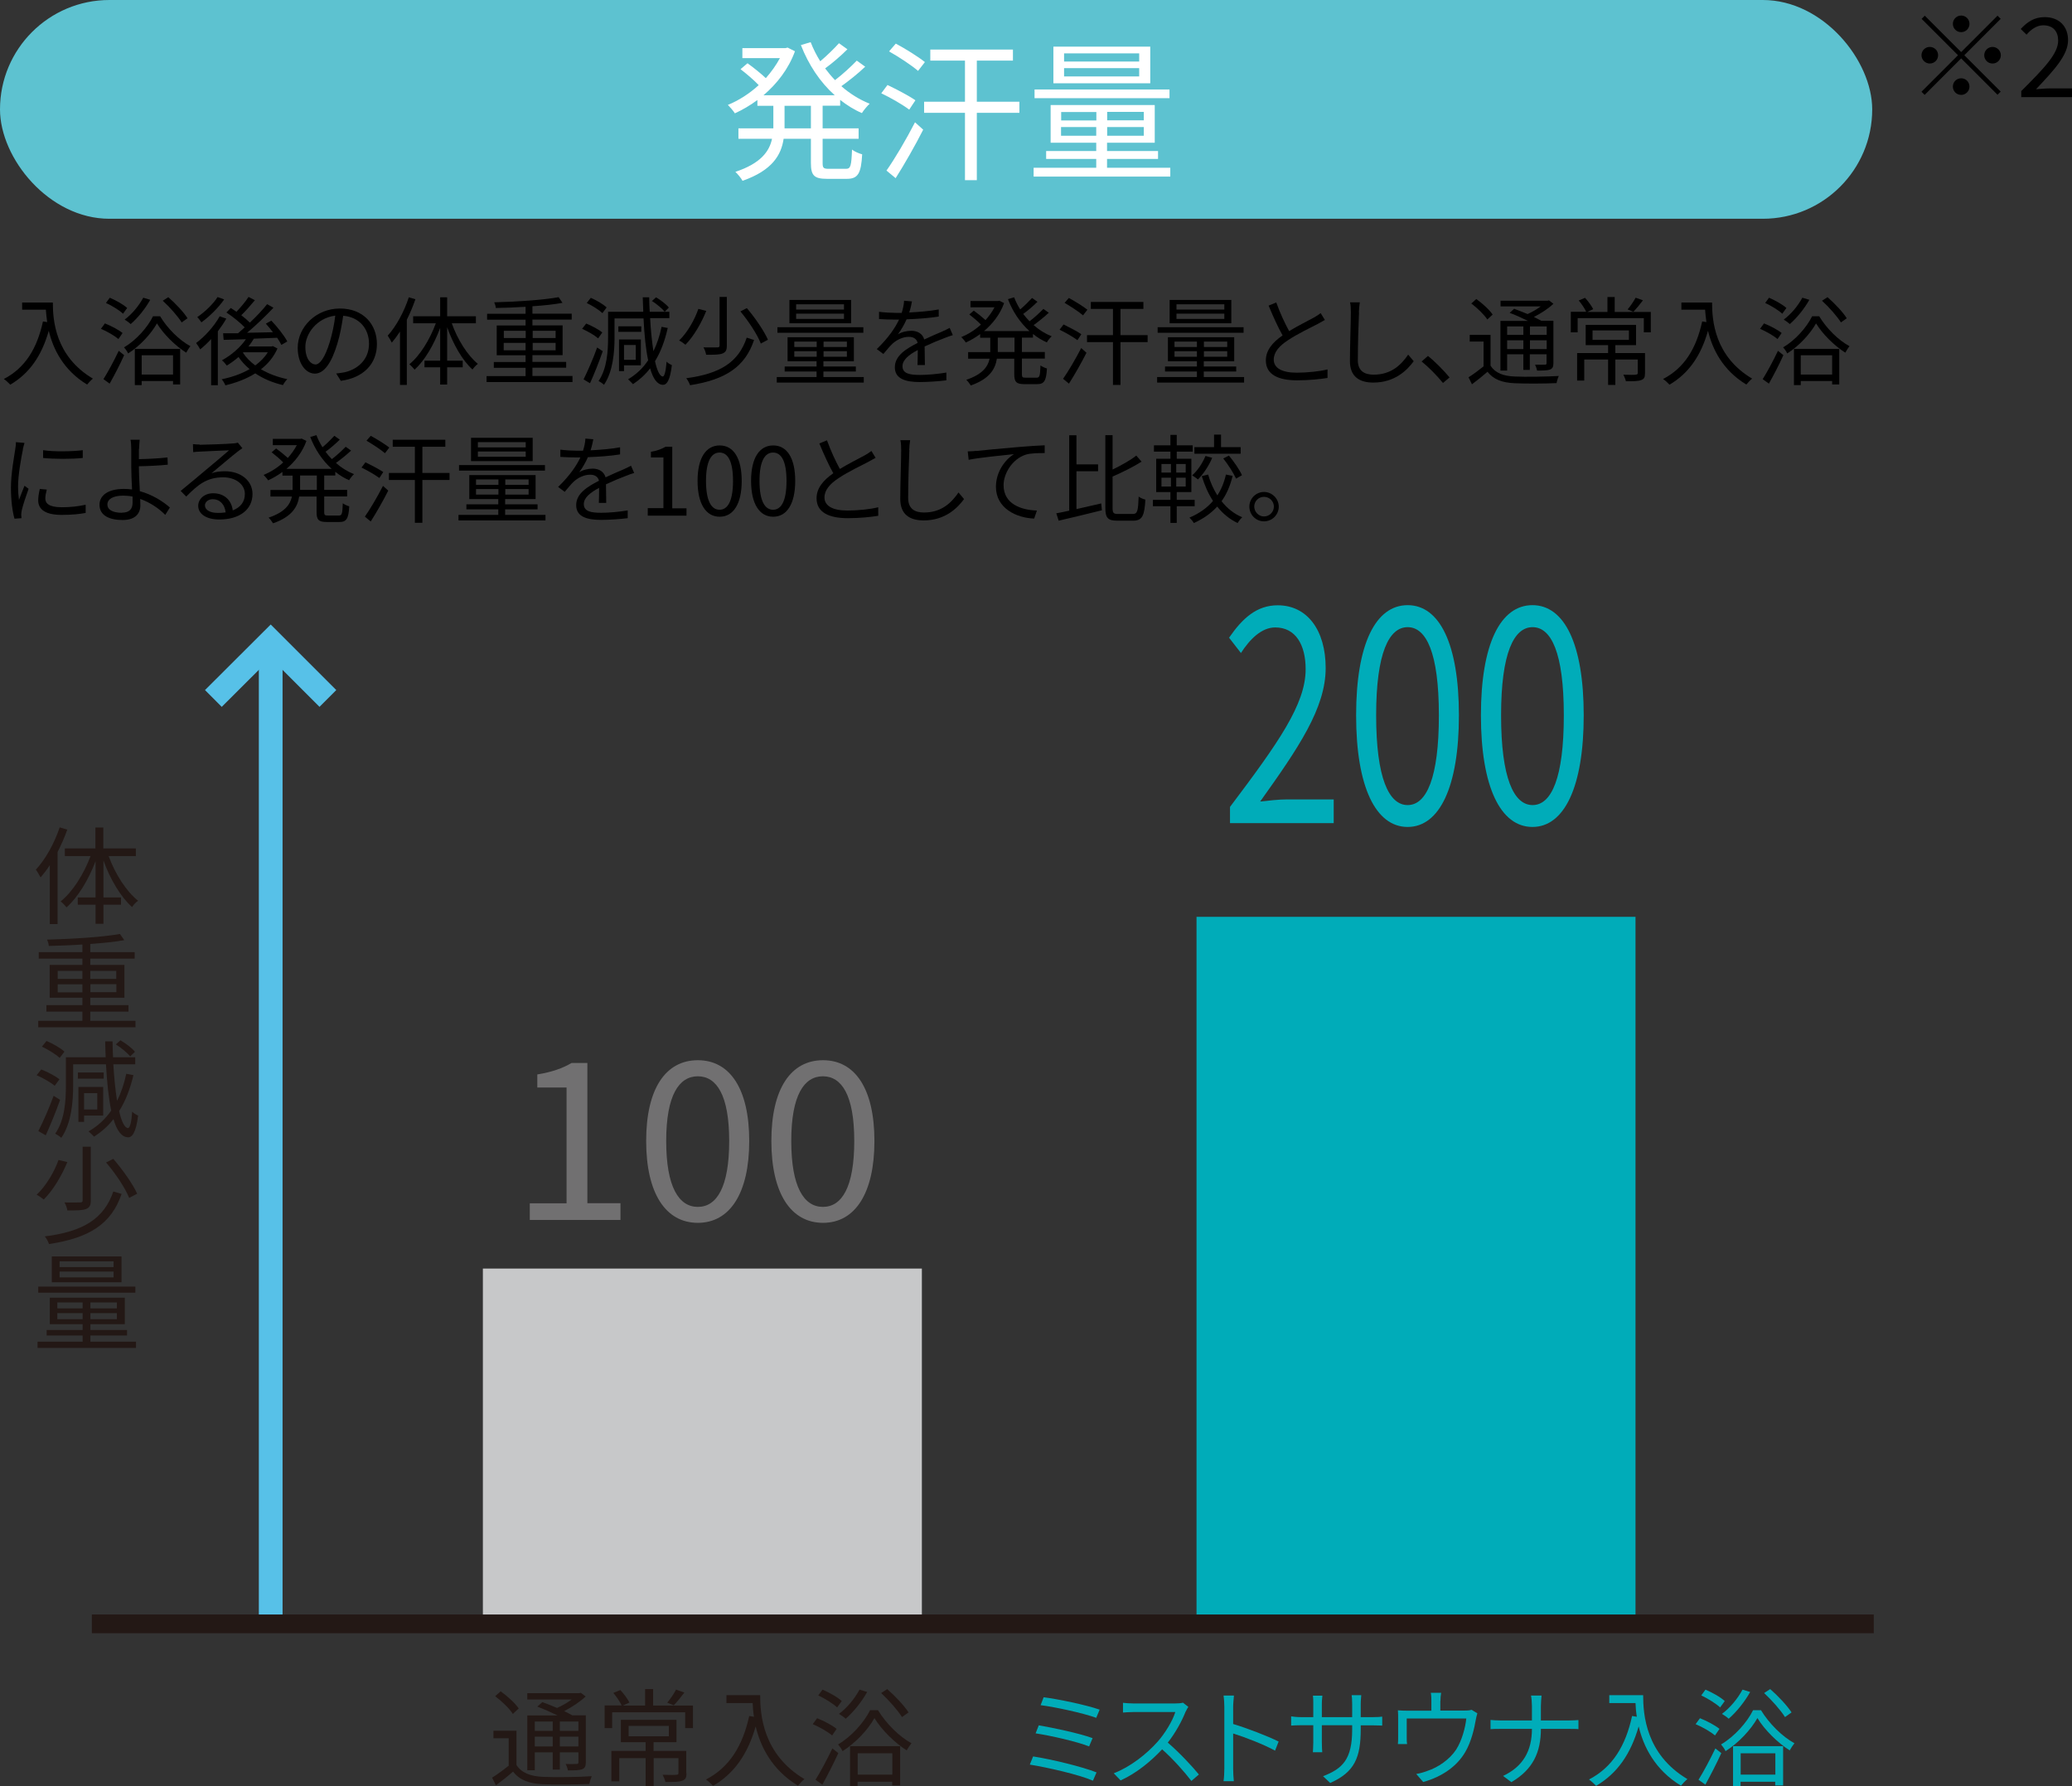 <?xml version="1.0" encoding="UTF-8"?>
<svg id="_レイヤー_1" data-name="レイヤー 1" xmlns="http://www.w3.org/2000/svg" viewBox="0 0 157.22 135.54">
  <rect x="0" y="0" width="157.22" height="135.54" fill="#333333" stroke="none"/>
  <defs>
    <style>
      .cls-1 {
        fill: #717071;
      }

      .cls-1, .cls-2, .cls-3, .cls-4, .cls-5, .cls-6, .cls-7 {
        stroke-width: 0px;
      }

      .cls-2 {
        fill: #000;
      }

      .cls-3 {
        fill: #00acb9;
      }

      .cls-4 {
        fill: #231815;
      }

      .cls-8 {
        stroke: #231815;
        stroke-miterlimit: 10;
        stroke-width: 1.42px;
      }

      .cls-8, .cls-9 {
        fill: none;
      }

      .cls-5 {
        fill: #c7c8c9;
      }

      .cls-6 {
        fill: #5dc2d0;
      }

      .cls-9 {
        stroke: #57c1e8;
        stroke-width: 1.8px;
      }

      .cls-7 {
        fill: #fff;
      }
    </style>
  </defs>
  <g>
    <g>
      <polyline class="cls-9" points="16.19 53 20.54 48.66 24.88 53"/>
      <line class="cls-9" x1="20.54" y1="122.57" x2="20.54" y2="48.52"/>
    </g>
    <rect class="cls-5" x="36.64" y="96.26" width="33.31" height="26.68"/>
    <rect class="cls-3" x="90.79" y="69.57" width="33.31" height="53.36"/>
    <line class="cls-8" x1="6.97" y1="123.22" x2="142.18" y2="123.22"/>
    <g>
      <path class="cls-4" d="M5.11,62.94c-.2.57-.46,1.16-.74,1.71v5.47h-.59v-4.47c-.22.34-.46.65-.7.93-.07-.14-.25-.45-.36-.59.73-.78,1.4-1.99,1.81-3.21l.57.17ZM8.24,64.95c.49,1.35,1.34,2.69,2.24,3.4-.15.1-.36.31-.46.48-.87-.78-1.67-2.13-2.17-3.54v2.81h1.33v.55h-1.33v1.45h-.6v-1.45h-1.35v-.55h1.35v-2.75c-.53,1.4-1.33,2.73-2.2,3.5-.11-.14-.31-.35-.45-.45.9-.71,1.76-2.07,2.27-3.44h-1.95v-.58h2.32v-1.59h.6v1.59h2.47v.58h-2.07Z"/>
      <path class="cls-4" d="M10.28,77.46v.49H2.9v-.49h3.35v-.7h-2.73v-.49h2.73v-.56h-2.48v-2.49h2.48v-.48h-3.31v-.49h3.31v-.58c-.86.06-1.74.09-2.55.11,0-.15-.07-.35-.13-.48,1.91-.05,4.23-.19,5.53-.43l.33.47c-.7.13-1.61.22-2.58.29v.62h3.37v.49h-3.37v.48h2.59v2.49h-2.59v.56h2.9v.49h-2.9v.7h3.42ZM4.38,74.28h1.87v-.61h-1.87v.61ZM6.25,75.3v-.61h-1.87v.61h1.87ZM6.85,73.67v.61h1.97v-.61h-1.97ZM8.83,74.68h-1.97v.61h1.97v-.61Z"/>
      <path class="cls-4" d="M4.15,82.39c-.29-.25-.88-.59-1.37-.8l.35-.44c.48.19,1.08.5,1.38.75l-.36.49ZM4.56,83.46c-.31.88-.74,1.92-1.09,2.69l-.56-.32c.33-.65.82-1.74,1.16-2.68l.49.31ZM4.52,80.27c-.28-.27-.86-.62-1.34-.85l.35-.43c.47.2,1.07.53,1.36.81l-.36.47ZM10.13,81.56c-.25,1.06-.6,1.97-1.09,2.75.18.79.41,1.27.67,1.29.15,0,.27-.45.32-1.25.1.12.35.26.45.3-.16,1.31-.46,1.66-.77,1.65-.49-.02-.85-.52-1.1-1.38-.41.53-.9.96-1.47,1.33-.09-.1-.31-.3-.42-.4.7-.4,1.27-.93,1.72-1.58-.2-.94-.32-2.14-.4-3.51h-2.49v1.62c0,1.17-.12,2.84-.9,3.96-.1-.1-.33-.25-.46-.32.74-1.05.81-2.55.81-3.64v-2.15h3.02c-.02-.4-.03-.8-.04-1.21h.56c0,.41.02.82.04,1.21h1.68v.53h-1.66c.06,1.04.16,1.99.28,2.77.31-.61.54-1.29.7-2.05l.54.1ZM7.87,81.85h-1.96v-.47h1.96v.47ZM6.38,84.64v.49h-.43v-2.65h1.88v2.17h-1.45ZM6.38,82.95v1.24h1v-1.24h-1ZM9.88,80.16c-.22-.27-.69-.66-1.09-.91l.35-.31c.4.23.88.59,1.1.87l-.36.35Z"/>
      <path class="cls-4" d="M5.11,88.18c-.4.97-1.05,2.11-1.79,2.84-.14-.11-.37-.28-.54-.36.73-.69,1.35-1.76,1.66-2.64l.67.16ZM9.22,90.61c-.77,2.26-2.44,3.33-5.5,3.79-.06-.18-.2-.44-.32-.58,2.92-.37,4.49-1.34,5.2-3.41l.63.19ZM6.89,87.01v4.08c0,.37-.09.54-.36.65-.27.11-.72.11-1.42.11-.02-.18-.12-.44-.22-.61.55.02,1.05,0,1.19,0,.15,0,.19-.04.19-.16v-4.07h.62ZM8.6,87.94c.7.81,1.48,1.91,1.81,2.64l-.61.32c-.28-.73-1.04-1.86-1.75-2.69l.56-.28Z"/>
      <path class="cls-4" d="M10.32,101.81v.47H2.85v-.47h3.42v-.47h-2.73v-.42h2.73v-.44h-2.49v-2.01h5.69v2.01h-2.61v.44h2.78v.42h-2.78v.47h3.46ZM10.28,98.09H2.9v-.46h7.37v.46ZM9.22,97.3H3.93v-1.96h5.29v1.96ZM4.35,99.28h1.92v-.45h-1.92v.45ZM6.27,100.1v-.46h-1.92v.46h1.92ZM8.62,95.71h-4.1v.44h4.1v-.44ZM8.62,96.49h-4.1v.44h4.1v-.44ZM8.87,98.83h-2.01v.45h2.01v-.45ZM8.87,99.64h-2.01v.46h2.01v-.46Z"/>
    </g>
    <g>
      <path class="cls-4" d="M39.18,133.92c.39.61,1.08.87,2.03.91.88.04,2.73.02,3.69-.05-.06.14-.15.41-.19.59-.9.04-2.61.06-3.5.02-1.06-.04-1.79-.32-2.28-.96-.41.36-.84.7-1.3,1.04l-.29-.58c.39-.24.85-.58,1.26-.91v-2.08h-1.16v-.57h1.75v2.6ZM38.91,130.05c-.25-.4-.83-.96-1.34-1.34l.42-.37c.51.36,1.11.91,1.37,1.3l-.44.41ZM40.58,134.33h-.57v-4.16h2.3c-.48-.23-1.05-.49-1.54-.67l.38-.34c.35.12.74.28,1.12.44.39-.17.78-.4,1.11-.64h-3.37v-.48h3.95l.11-.03.37.28c-.43.4-1.04.81-1.63,1.11.23.11.44.23.62.32h1.02v3.56c0,.29-.06.44-.27.53-.21.08-.55.09-1.09.09-.02-.15-.1-.36-.17-.49.38.02.73,0,.83,0,.1,0,.14-.03.14-.14v-.74h-1.41v1.31h-.54v-1.31h-1.36v1.34ZM40.58,130.63v.71h1.36v-.71h-1.36ZM41.94,132.52v-.74h-1.36v.74h1.36ZM43.89,130.63h-1.41v.71h1.41v-.71ZM43.89,132.52v-.74h-1.41v.74h1.41Z"/>
      <path class="cls-4" d="M52.58,131.13h-.59v-1.2h-5.54v1.2h-.57v-1.72h1.29c-.12-.27-.39-.66-.63-.95l.53-.22c.27.28.55.68.69.95l-.5.23h1.69v-1.25h.61v1.25h3.02v1.72ZM52.09,134.55c0,.32-.06.48-.32.57-.25.1-.65.1-1.28.1-.03-.17-.13-.39-.21-.55.48.02.91.02,1.04,0,.12,0,.16-.03.16-.13v-1.13h-1.88v2.13h-.61v-2.13h-2v1.76h-.6v-2.31h2.6v-.66h-1.88v-1.7h4.22v1.7h-1.74v.66h2.48v1.69ZM47.7,131.75h3.05v-.79h-3.05v.79ZM51.93,128.43c-.27.36-.57.73-.81.97l-.49-.2c.23-.27.52-.7.67-.99l.62.22Z"/>
      <path class="cls-4" d="M57.68,128.64c0,1.43.19,4.48,3.36,6.36-.14.1-.38.36-.49.5-1.99-1.21-2.85-2.98-3.21-4.5-.6,2.09-1.62,3.57-3.23,4.51-.11-.12-.38-.37-.54-.48,1.79-.93,2.78-2.56,3.28-4.82l.36.06c-.06-.37-.09-.73-.1-1.04h-1.99v-.6h2.57Z"/>
      <path class="cls-4" d="M63.14,131.69c-.32-.28-.95-.64-1.47-.86l.33-.45c.51.2,1.16.54,1.48.81l-.34.5ZM61.88,135.05c.36-.57.88-1.54,1.28-2.38l.45.36c-.36.79-.82,1.68-1.21,2.39l-.52-.37ZM63.52,129.56c-.3-.28-.92-.67-1.43-.91l.32-.44c.51.22,1.15.57,1.46.87l-.35.48ZM66.62,129.77c.61,1.01,1.62,2.01,2.54,2.51-.12.15-.27.37-.36.54-.91-.57-1.91-1.56-2.45-2.45-.48.87-1.42,1.88-2.42,2.51-.06-.16-.22-.37-.34-.51,1.02-.6,1.98-1.68,2.43-2.6h.59ZM65.8,128.39c-.42.75-1.05,1.53-1.63,2.03-.11-.11-.36-.28-.51-.37.61-.45,1.19-1.15,1.56-1.84l.58.18ZM64.5,132.5h3.8v2.98h-.6v-.28h-2.63v.34h-.57v-3.03ZM65.08,133.04v1.62h2.63v-1.62h-2.63ZM68.44,130.29c-.31-.5-.99-1.27-1.58-1.82l.46-.3c.61.53,1.3,1.27,1.62,1.77l-.49.35Z"/>
    </g>
    <g>
      <path class="cls-3" d="M83.2,134.5l-.27.62c-1.08-.47-3.48-1.01-4.79-1.22l.25-.62c1.36.21,3.7.77,4.81,1.21ZM82.9,131.9l-.26.62c-.94-.37-2.91-.82-4.06-.99l.24-.61c1.11.19,3.06.6,4.08.97ZM83.44,129.73l-.26.62c-.99-.36-3.11-.82-4.22-.96l.23-.6c1.05.13,3.23.58,4.25.94Z"/>
      <path class="cls-3" d="M89.97,129.86c-.27.7-.78,1.64-1.36,2.37.85.73,1.84,1.78,2.36,2.42l-.57.49c-.54-.71-1.4-1.67-2.22-2.4-.87.93-1.96,1.82-3.15,2.36l-.52-.54c1.3-.51,2.5-1.47,3.33-2.4.55-.62,1.14-1.58,1.34-2.25h-3.15c-.28,0-.73.03-.82.04v-.74c.11.02.57.05.82.05h3.12c.27,0,.48-.02.61-.06l.41.32c-.05.06-.15.24-.2.36Z"/>
      <path class="cls-3" d="M92.9,129.5c0-.23-.02-.59-.06-.84h.79c-.02.25-.06.6-.06.84v1.32c1.07.32,2.6.91,3.45,1.33l-.27.69c-.88-.48-2.28-1.02-3.18-1.3,0,1.21,0,2.43,0,2.67,0,.25.02.69.05.95h-.78c.04-.26.06-.65.06-.95v-4.71Z"/>
      <path class="cls-3" d="M100.93,135.29l-.54-.51c1.47-.57,2.21-1.26,2.21-3.53v-.34h-2.3v1.31c0,.3.02.66.03.74h-.71c0-.08.03-.43.03-.74v-1.31h-.87c-.35,0-.71.02-.81.03v-.7c.07.02.47.06.81.06h.87v-1.04c0-.17,0-.4-.03-.59h.72c0,.08-.04.31-.04.59v1.04h2.3v-1.01c0-.32-.02-.58-.04-.66h.73c0,.08-.04.35-.04.66v1.01h.89c.36,0,.63-.02.74-.04v.68c-.09,0-.39-.02-.74-.02h-.89v.29c0,2.15-.46,3.26-2.31,4.08Z"/>
      <path class="cls-3" d="M109.29,129.05v.75h1.81c.3,0,.45-.02.56-.06l.44.27c-.04.12-.09.33-.12.49-.11.65-.34,1.66-.79,2.43-.61,1.06-1.72,1.88-3.2,2.29l-.53-.61c.27-.04.58-.13.84-.23.81-.26,1.7-.87,2.19-1.62.44-.69.7-1.67.77-2.36h-4.52v1.45c0,.15,0,.36.03.49h-.7c.02-.15.02-.36.02-.52v-1.42c0-.17,0-.45-.02-.62.23.02.47.03.75.03h1.79v-.75c0-.17,0-.36-.04-.61h.78c-.04.25-.05.44-.05.61Z"/>
      <path class="cls-3" d="M116.17,128.66h.8c-.02.16-.05.57-.05.81v1.08h2.15c.27,0,.57-.02.7-.03v.69c-.13-.02-.46-.02-.71-.02h-2.14c0,1.78-.61,3.09-2.24,4.04l-.63-.47c1.53-.72,2.19-1.92,2.19-3.57h-2.37c-.3,0-.6,0-.77.02v-.7c.17.02.47.04.75.04h2.39v-1.09c0-.24-.03-.64-.07-.8Z"/>
      <path class="cls-3" d="M124.68,128.64c0,1.43.19,4.48,3.36,6.36-.14.1-.38.36-.49.5-1.99-1.21-2.85-2.98-3.21-4.5-.6,2.09-1.62,3.57-3.23,4.51-.11-.12-.38-.37-.54-.48,1.79-.93,2.78-2.56,3.27-4.82l.36.06c-.06-.37-.09-.73-.1-1.04h-1.99v-.6h2.57Z"/>
      <path class="cls-3" d="M130.13,131.69c-.32-.28-.95-.64-1.47-.86l.33-.45c.51.2,1.16.54,1.48.81l-.34.5ZM128.88,135.05c.36-.57.88-1.54,1.28-2.38l.45.36c-.36.79-.82,1.68-1.21,2.39l-.52-.37ZM130.52,129.56c-.3-.28-.92-.67-1.43-.91l.32-.44c.51.22,1.15.57,1.46.87l-.35.48ZM133.62,129.77c.61,1.01,1.62,2.01,2.54,2.51-.12.15-.27.37-.36.54-.91-.57-1.91-1.56-2.45-2.45-.49.87-1.42,1.88-2.42,2.51-.06-.16-.22-.37-.34-.51,1.02-.6,1.98-1.68,2.43-2.6h.59ZM132.8,128.39c-.42.75-1.05,1.53-1.63,2.03-.11-.11-.36-.28-.51-.37.61-.45,1.19-1.15,1.56-1.84l.58.18ZM131.5,132.5h3.8v2.98h-.6v-.28h-2.63v.34h-.57v-3.03ZM132.08,133.04v1.62h2.63v-1.62h-2.63ZM135.44,130.29c-.31-.5-.99-1.27-1.58-1.82l.46-.3c.61.53,1.3,1.27,1.62,1.77l-.49.35Z"/>
    </g>
    <g>
      <path class="cls-1" d="M40.2,91.31h2.79v-8.79h-2.22v-.99c1.11-.18,1.92-.47,2.6-.87h1.2v10.64h2.51v1.27h-6.88v-1.27Z"/>
      <path class="cls-1" d="M49.03,86.58c0-3.99,1.49-6.13,3.92-6.13s3.9,2.16,3.9,6.13-1.47,6.21-3.9,6.21-3.92-2.22-3.92-6.21ZM55.33,86.58c0-3.49-.96-4.91-2.38-4.91s-2.4,1.42-2.4,4.91.96,5,2.4,5,2.38-1.5,2.38-5Z"/>
      <path class="cls-1" d="M58.53,86.58c0-3.99,1.49-6.13,3.92-6.13s3.9,2.16,3.9,6.13-1.47,6.21-3.9,6.21-3.92-2.22-3.92-6.21ZM64.82,86.58c0-3.49-.96-4.91-2.38-4.91s-2.4,1.42-2.4,4.91.96,5,2.4,5,2.38-1.5,2.38-5Z"/>
    </g>
    <g>
      <path class="cls-3" d="M93.33,61.23c3.67-4.87,5.74-7.79,5.74-10.45,0-1.84-.75-3.17-2.31-3.17-1.02,0-1.91.87-2.6,1.94l-.9-1.16c1.02-1.48,2.1-2.46,3.69-2.46,2.24,0,3.64,1.89,3.64,4.76,0,3.05-2.08,6.08-4.97,10.13.65-.07,1.4-.16,2.05-.16h3.53v1.8h-7.87v-1.23Z"/>
      <path class="cls-3" d="M102.9,54.28c0-5.44,1.49-8.36,3.91-8.36s3.89,2.94,3.89,8.36-1.47,8.47-3.89,8.47-3.91-3.03-3.91-8.47ZM109.18,54.28c0-4.76-.96-6.69-2.37-6.69s-2.39,1.94-2.39,6.69.96,6.81,2.39,6.81,2.37-2.05,2.37-6.81Z"/>
      <path class="cls-3" d="M112.37,54.28c0-5.44,1.49-8.36,3.91-8.36s3.89,2.94,3.89,8.36-1.47,8.47-3.89,8.47-3.91-3.03-3.91-8.47ZM118.66,54.28c0-4.76-.96-6.69-2.37-6.69s-2.39,1.94-2.39,6.69.96,6.81,2.39,6.81,2.37-2.05,2.37-6.81Z"/>
    </g>
  </g>
  <g>
    <path class="cls-2" d="M4.01,22.97c0,1.3.17,4.06,3.04,5.76-.12.09-.34.32-.44.45-1.8-1.09-2.58-2.7-2.91-4.08-.54,1.9-1.46,3.23-2.92,4.09-.1-.11-.34-.34-.49-.43,1.62-.84,2.52-2.31,2.97-4.37l.32.05c-.05-.34-.08-.66-.1-.94h-1.8v-.54h2.33Z"/>
    <path class="cls-2" d="M8.99,25.73c-.29-.25-.86-.58-1.33-.78l.3-.41c.46.18,1.05.49,1.34.73l-.31.45ZM7.85,28.77c.33-.52.8-1.39,1.16-2.15l.41.33c-.32.72-.74,1.52-1.1,2.16l-.47-.34ZM9.34,23.81c-.27-.26-.83-.61-1.3-.82l.29-.4c.46.2,1.04.52,1.32.78l-.31.43ZM12.15,24c.55.92,1.46,1.82,2.3,2.27-.11.13-.24.34-.32.49-.83-.52-1.73-1.41-2.22-2.22-.44.78-1.28,1.71-2.19,2.28-.06-.15-.2-.34-.31-.46.92-.54,1.79-1.52,2.2-2.36h.53ZM11.4,22.75c-.38.68-.95,1.38-1.48,1.84-.1-.09-.32-.26-.46-.34.55-.41,1.08-1.04,1.41-1.66l.53.16ZM10.23,26.47h3.44v2.7h-.54v-.26h-2.38v.31h-.52v-2.75ZM10.75,26.96v1.46h2.38v-1.46h-2.38ZM13.79,24.47c-.28-.45-.89-1.15-1.44-1.65l.42-.27c.55.48,1.18,1.15,1.46,1.6l-.45.32Z"/>
    <path class="cls-2" d="M17.17,24.18c-.18.32-.4.64-.64.96v4.09h-.51v-3.5c-.27.29-.55.56-.83.78-.05-.11-.22-.37-.31-.48.67-.5,1.36-1.26,1.79-2.03l.48.17ZM17.01,22.72c-.43.62-1.11,1.3-1.73,1.74-.07-.11-.21-.3-.31-.4.57-.38,1.22-1.01,1.54-1.52l.5.18ZM21.05,26.45c-.28.64-.72,1.16-1.25,1.57.58.34,1.27.6,2,.75-.11.11-.26.31-.33.45-.78-.18-1.49-.48-2.1-.89-.68.43-1.47.72-2.27.91-.05-.14-.18-.36-.28-.46.74-.15,1.48-.4,2.12-.77-.32-.27-.61-.58-.84-.92-.29.25-.59.47-.89.65-.07-.1-.25-.31-.37-.4.7-.38,1.38-.96,1.82-1.6-.63.02-1.22.04-1.69.05l-.04-.5h1.13c.16-.15.34-.29.51-.45-.34-.35-.9-.81-1.39-1.13l.33-.34c.14.09.29.18.43.29.32-.34.7-.78.92-1.13l.48.25c-.32.39-.7.82-1.03,1.14.25.19.48.39.65.56.5-.47.97-.97,1.31-1.4l.48.27c-.57.61-1.32,1.33-2,1.9.62-.01,1.3-.03,1.96-.04-.17-.23-.36-.45-.54-.65l.42-.23c.46.48.98,1.14,1.21,1.58l-.45.26c-.07-.15-.19-.34-.32-.54l-1.77.07c-.12.21-.26.4-.41.59h1.76l.09-.03.35.18ZM18.44,26.77c.23.36.55.68.93.96.39-.29.72-.62.95-1h-1.85l-.04.04Z"/>
    <path class="cls-2" d="M25.85,28.88l-.34-.54c.23-.02.46-.06.63-.09.94-.21,1.86-.91,1.86-2.17,0-1.11-.71-2.02-1.96-2.12-.1.68-.23,1.43-.44,2.11-.45,1.51-1.03,2.28-1.71,2.28s-1.3-.75-1.3-1.96c0-1.59,1.41-2.98,3.2-2.98s2.81,1.21,2.81,2.7-1.01,2.56-2.75,2.79ZM23.92,27.66c.34,0,.73-.49,1.11-1.73.18-.61.33-1.3.41-1.98-1.41.18-2.27,1.38-2.27,2.37,0,.92.42,1.33.75,1.33Z"/>
    <path class="cls-2" d="M31.52,22.71c-.18.52-.4,1.05-.65,1.55v4.95h-.52v-4.05c-.2.31-.41.59-.62.84-.06-.12-.22-.41-.31-.53.64-.71,1.24-1.8,1.6-2.91l.51.15ZM34.28,24.53c.43,1.22,1.19,2.44,1.98,3.08-.13.09-.31.29-.41.43-.77-.7-1.47-1.93-1.92-3.21v2.54h1.18v.5h-1.18v1.31h-.53v-1.31h-1.19v-.5h1.19v-2.49c-.47,1.27-1.17,2.47-1.94,3.17-.1-.12-.27-.31-.4-.41.8-.64,1.56-1.88,2.01-3.11h-1.72v-.53h2.05v-1.44h.53v1.44h2.18v.53h-1.83Z"/>
    <path class="cls-2" d="M43.44,28.54v.45h-6.52v-.45h2.96v-.63h-2.41v-.44h2.41v-.51h-2.19v-2.26h2.19v-.44h-2.92v-.45h2.92v-.53c-.76.05-1.54.08-2.26.09,0-.13-.07-.31-.12-.43,1.69-.04,3.74-.18,4.89-.39l.29.43c-.62.12-1.42.2-2.28.26v.56h2.98v.45h-2.98v.44h2.29v2.26h-2.29v.51h2.56v.44h-2.56v.63h3.02ZM38.23,25.65h1.66v-.55h-1.66v.55ZM39.88,26.58v-.56h-1.66v.56h1.66ZM40.42,25.1v.55h1.74v-.55h-1.74ZM42.16,26.02h-1.74v.56h1.74v-.56Z"/>
    <path class="cls-2" d="M45.38,25.67c-.26-.23-.78-.53-1.21-.72l.31-.4c.42.17.95.45,1.22.68l-.31.44ZM45.74,26.64c-.28.8-.65,1.74-.97,2.44l-.49-.29c.29-.59.73-1.57,1.03-2.42l.43.28ZM45.71,23.76c-.25-.24-.76-.56-1.19-.77l.31-.39c.42.18.94.48,1.2.73l-.32.43ZM50.66,24.92c-.22.96-.53,1.79-.96,2.49.16.72.37,1.15.59,1.16.13,0,.23-.4.29-1.13.09.11.31.23.4.27-.14,1.19-.4,1.5-.68,1.49-.43-.01-.75-.47-.97-1.25-.37.48-.8.87-1.3,1.2-.08-.09-.27-.27-.37-.37.62-.37,1.12-.84,1.52-1.44-.18-.85-.29-1.94-.35-3.18h-2.2v1.46c0,1.06-.11,2.57-.8,3.58-.09-.09-.29-.23-.41-.29.65-.95.72-2.31.72-3.3v-1.95h2.67c-.01-.36-.03-.73-.04-1.1h.49c0,.37.02.74.04,1.1h1.49v.48h-1.46c.05.94.14,1.8.25,2.51.27-.55.48-1.17.62-1.85l.48.09ZM48.66,25.18h-1.74v-.42h1.74v.42ZM47.35,27.72v.44h-.38v-2.4h1.66v1.96h-1.28ZM47.35,26.18v1.12h.89v-1.12h-.89ZM50.44,23.66c-.2-.25-.61-.59-.97-.82l.31-.28c.35.21.78.53.97.78l-.31.31Z"/>
    <path class="cls-2" d="M53.59,23.59c-.35.88-.93,1.91-1.58,2.57-.12-.1-.33-.26-.48-.32.64-.62,1.19-1.6,1.46-2.4l.59.15ZM57.22,25.79c-.68,2.04-2.16,3.02-4.86,3.44-.05-.16-.18-.4-.29-.53,2.58-.34,3.97-1.22,4.59-3.08l.56.18ZM55.15,22.54v3.69c0,.34-.08.49-.32.59-.23.1-.64.1-1.25.1-.02-.16-.11-.4-.2-.56.48.01.93,0,1.05,0,.13,0,.17-.04.17-.15v-3.68h.55ZM56.67,23.38c.62.73,1.31,1.73,1.6,2.4l-.54.29c-.25-.66-.92-1.69-1.55-2.44l.49-.25Z"/>
    <path class="cls-2" d="M65.54,28.61v.42h-6.6v-.42h3.02v-.42h-2.42v-.38h2.42v-.4h-2.2v-1.82h5.03v1.82h-2.31v.4h2.46v.38h-2.46v.42h3.05ZM65.51,25.25h-6.52v-.42h6.52v.42ZM64.58,24.53h-4.68v-1.77h4.68v1.77ZM60.27,26.33h1.7v-.41h-1.7v.41ZM61.97,27.07v-.42h-1.7v.42h1.7ZM64.04,23.09h-3.63v.4h3.63v-.4ZM64.04,23.8h-3.63v.4h3.63v-.4ZM64.26,25.92h-1.77v.41h1.77v-.41ZM64.26,26.65h-1.77v.42h1.77v-.42Z"/>
    <path class="cls-2" d="M69,23.71c.75-.04,1.55-.1,2.23-.23v.54c-.73.12-1.64.18-2.44.21-.17.39-.41.81-.66,1.14.28-.18.7-.27,1.02-.27.48,0,.86.23.98.66.5-.24.94-.42,1.33-.59.22-.1.4-.18.6-.29l.24.55c-.19.05-.45.15-.65.23-.41.15-.93.37-1.49.63,0,.43.01,1.05.02,1.41h-.56c.01-.28.02-.75.02-1.14-.68.36-1.16.75-1.16,1.23,0,.57.57.66,1.33.66.57,0,1.35-.07,2-.18v.59c-.57.07-1.38.13-2.02.13-1.05,0-1.89-.23-1.89-1.12s.87-1.41,1.73-1.85c-.07-.32-.34-.46-.67-.46-.46,0-.93.23-1.26.54-.21.2-.42.47-.67.76l-.5-.37c.92-.89,1.41-1.65,1.69-2.24h-.32c-.31,0-.8-.01-1.2-.04v-.55c.39.05.9.08,1.24.08.15,0,.32,0,.48,0,.1-.32.17-.64.18-.92l.6.05c-.04.22-.1.51-.21.85Z"/>
    <path class="cls-2" d="M77.54,25.62v1.09h1.74v.5h-1.74v1.18c0,.23.04.27.29.27h.83c.23,0,.26-.15.29-.93.12.09.34.19.49.23-.05.93-.21,1.19-.74,1.19h-.96c-.62,0-.78-.16-.78-.76v-1.17h-1.32c-.12.78-.55,1.53-1.98,2.03-.07-.12-.23-.33-.34-.43,1.22-.41,1.64-.99,1.77-1.6h-1.63v-.5h1.68v-1.09h-.77v-.28c-.35.26-.73.48-1.09.64-.07-.12-.23-.31-.34-.41.51-.21,1.03-.53,1.49-.95-.22-.23-.58-.54-.88-.77l.34-.29c.29.21.65.5.89.72.26-.3.5-.62.68-.97h-1.82v-.48h2.09l.1-.02.36.18c-.31.86-.87,1.57-1.52,2.12h3.44c-.71-.64-1.27-1.48-1.63-2.42l.47-.14c.12.32.28.63.46.92.32-.27.67-.62.9-.87l.41.29c-.32.32-.73.67-1.08.92.15.2.31.39.48.56.37-.28.79-.67,1.05-.94l.41.29c-.34.32-.78.67-1.15.94.41.36.87.65,1.37.85-.12.1-.29.32-.37.46-.37-.16-.73-.38-1.05-.64v.28h-.84ZM76.98,25.62h-1.27v1.09h1.27v-1.09Z"/>
    <path class="cls-2" d="M81.75,25.81c-.3-.23-.89-.57-1.35-.79l.3-.4c.43.21,1.05.53,1.35.74l-.3.46ZM80.66,28.75c.39-.55.96-1.52,1.38-2.34l.4.36c-.39.77-.9,1.67-1.33,2.34l-.45-.37ZM82.18,23.93c-.3-.26-.92-.67-1.4-.95l.32-.37c.47.25,1.09.64,1.41.89l-.33.43ZM87.08,25.96h-2.06v3.25h-.57v-3.25h-1.97v-.53h1.97v-1.99h-1.68v-.53h3.99v.53h-1.74v1.99h2.06v.53Z"/>
    <path class="cls-2" d="M94.4,28.61v.42h-6.6v-.42h3.02v-.42h-2.42v-.38h2.42v-.4h-2.2v-1.82h5.03v1.82h-2.31v.4h2.46v.38h-2.46v.42h3.05ZM94.36,25.25h-6.52v-.42h6.52v.42ZM93.43,24.53h-4.68v-1.77h4.68v1.77ZM89.12,26.33h1.7v-.41h-1.7v.41ZM90.82,27.07v-.42h-1.7v.42h1.7ZM92.9,23.09h-3.63v.4h3.63v-.4ZM92.9,23.8h-3.63v.4h3.63v-.4ZM93.12,25.92h-1.77v.41h1.77v-.41ZM93.12,26.65h-1.77v.42h1.77v-.42Z"/>
    <path class="cls-2" d="M97.81,25.13c.69-.42,1.48-.81,1.88-1.03.21-.12.37-.22.52-.34l.32.52c-.17.1-.35.2-.56.31-.5.26-1.51.74-2.23,1.22-.68.44-1.09.92-1.09,1.48,0,.61.58.99,1.74.99.8,0,1.77-.1,2.34-.25v.65c-.56.09-1.4.18-2.31.18-1.38,0-2.37-.41-2.37-1.51,0-.75.48-1.35,1.27-1.9-.34-.6-.73-1.46-1.06-2.26l.58-.24c.29.81.66,1.6.98,2.18Z"/>
    <path class="cls-2" d="M103.12,23.69c-.04.83-.09,2.56-.09,3.65,0,.81.51,1.09,1.2,1.09,1.34,0,2.09-.75,2.62-1.52l.42.5c-.51.7-1.45,1.62-3.06,1.62-1.05,0-1.78-.44-1.78-1.63,0-1.08.07-2.94.07-3.71,0-.27-.01-.54-.06-.75h.74c-.04.25-.06.5-.07.75Z"/>
    <path class="cls-2" d="M107.87,27.43l.48-.42c.53.42,1.19,1.09,1.64,1.63l-.5.42c-.47-.58-1.1-1.21-1.62-1.63Z"/>
    <path class="cls-2" d="M113.1,27.75c.35.55.98.79,1.84.82.8.04,2.47.01,3.34-.04-.06.12-.14.37-.17.54-.81.04-2.37.05-3.17.01-.96-.04-1.62-.29-2.07-.87-.37.32-.76.64-1.18.95l-.26-.53c.35-.22.77-.53,1.14-.83v-1.88h-1.05v-.51h1.58v2.35ZM112.86,24.25c-.23-.36-.75-.87-1.22-1.22l.38-.34c.46.33,1,.82,1.24,1.18l-.4.37ZM114.36,28.12h-.51v-3.77h2.09c-.43-.21-.95-.45-1.39-.61l.34-.31c.31.11.67.26,1.02.4.35-.15.71-.37,1-.58h-3.05v-.43h3.57l.1-.03.34.26c-.39.37-.94.73-1.48,1,.21.1.4.21.56.29h.92v3.22c0,.26-.06.4-.25.48-.19.07-.5.08-.99.08-.02-.13-.09-.32-.15-.45.34.01.66,0,.75,0,.1,0,.12-.03.12-.12v-.67h-1.27v1.19h-.49v-1.19h-1.23v1.22ZM114.36,24.77v.64h1.23v-.64h-1.23ZM115.59,26.49v-.67h-1.23v.67h1.23ZM117.36,24.77h-1.27v.64h1.27v-.64ZM117.36,26.49v-.67h-1.27v.67h1.27Z"/>
    <path class="cls-2" d="M125.26,25.22h-.53v-1.08h-5.02v1.08h-.52v-1.56h1.17c-.11-.24-.35-.6-.57-.86l.48-.2c.24.26.5.62.62.86l-.45.21h1.53v-1.13h.55v1.13h2.74v1.56ZM124.82,28.33c0,.29-.06.43-.29.51-.23.09-.59.09-1.16.09-.03-.15-.12-.35-.19-.5.44.02.83.02.94,0s.15-.03.15-.12v-1.03h-1.7v1.93h-.55v-1.93h-1.81v1.6h-.54v-2.09h2.35v-.6h-1.7v-1.54h3.82v1.54h-1.57v.6h2.25v1.53ZM120.84,25.79h2.76v-.72h-2.76v.72ZM124.67,22.78c-.24.32-.52.66-.73.88l-.44-.18c.21-.24.47-.63.61-.89l.56.2Z"/>
    <path class="cls-2" d="M129.91,22.97c0,1.3.17,4.06,3.04,5.76-.12.09-.34.32-.44.45-1.8-1.09-2.58-2.7-2.91-4.08-.54,1.9-1.46,3.23-2.92,4.09-.1-.11-.34-.34-.49-.43,1.62-.84,2.52-2.31,2.97-4.37l.32.05c-.05-.34-.08-.66-.1-.94h-1.8v-.54h2.33Z"/>
    <path class="cls-2" d="M134.88,25.73c-.29-.25-.86-.58-1.33-.78l.3-.41c.46.18,1.05.49,1.34.73l-.31.45ZM133.75,28.77c.33-.52.8-1.39,1.16-2.15l.41.33c-.32.72-.74,1.52-1.1,2.16l-.47-.34ZM135.24,23.81c-.27-.26-.84-.61-1.3-.82l.29-.4c.46.2,1.04.52,1.32.78l-.31.43ZM138.04,24c.55.92,1.46,1.82,2.3,2.27-.11.13-.24.34-.32.49-.83-.52-1.73-1.41-2.22-2.22-.44.78-1.28,1.71-2.19,2.28-.06-.15-.2-.34-.31-.46.92-.54,1.79-1.52,2.2-2.36h.54ZM137.29,22.75c-.38.68-.95,1.38-1.48,1.84-.1-.09-.32-.26-.46-.34.55-.41,1.08-1.04,1.41-1.66l.53.16ZM136.12,26.47h3.44v2.7h-.54v-.26h-2.38v.31h-.52v-2.75ZM136.64,26.96v1.46h2.38v-1.46h-2.38ZM139.69,24.47c-.28-.45-.89-1.15-1.44-1.65l.42-.27c.55.48,1.18,1.15,1.46,1.6l-.45.32Z"/>
    <path class="cls-2" d="M1.74,34.1c-.14.67-.37,1.98-.37,2.8,0,.36.02.67.07,1.03.12-.33.3-.77.42-1.07l.31.23c-.19.52-.45,1.3-.52,1.64-.02.11-.04.25-.04.33,0,.08.01.18.02.26l-.53.04c-.15-.52-.27-1.36-.27-2.35,0-1.08.24-2.33.33-2.94.03-.17.05-.36.05-.52l.65.06c-.04.12-.1.36-.13.49ZM3.44,37.83c0,.34.24.66,1.24.66.66,0,1.22-.06,1.82-.19v.62c-.45.09-1.06.15-1.82.15-1.23,0-1.78-.41-1.78-1.1,0-.25.04-.51.12-.87l.53.05c-.07.27-.11.48-.11.67ZM6.28,34.16v.59c-.78.09-2.2.09-3.01,0v-.59c.8.13,2.28.1,3.01,0Z"/>
    <path class="cls-2" d="M10.54,34.09c0,.2,0,.46,0,.75.58-.01,1.51-.05,2.17-.13l.02.55c-.65.07-1.59.11-2.19.12v.06c0,.48.04,1.19.07,1.83.94.26,1.75.77,2.28,1.24l-.35.56c-.47-.48-1.14-.94-1.9-1.21,0,.19.01.36.01.49,0,.6-.37,1.11-1.34,1.11s-1.76-.32-1.76-1.16c0-.66.58-1.2,1.85-1.2.21,0,.42.01.62.04-.03-.59-.06-1.27-.06-1.71s0-1.03,0-1.34c0-.26-.02-.59-.06-.72h.7c-.02.15-.04.5-.05.72ZM9.26,38.9c.53,0,.8-.25.8-.75,0-.12,0-.28,0-.47-.23-.05-.48-.07-.72-.07-.75,0-1.19.26-1.19.67s.41.63,1.11.63Z"/>
    <path class="cls-2" d="M15.14,33.75c.38,0,2.12-.06,2.51-.1.22-.01.32-.04.4-.06l.34.42c-.13.09-.28.19-.41.3-.37.28-1.36,1.13-1.93,1.6.34-.12.69-.15,1.02-.15,1.22,0,2.09.73,2.09,1.72,0,1.18-.97,1.94-2.52,1.94-1,0-1.6-.43-1.6-1.04,0-.5.45-.95,1.13-.95.92,0,1.41.6,1.49,1.3.59-.23.92-.65.92-1.25,0-.72-.69-1.26-1.64-1.26-1.22,0-1.88.52-2.81,1.46l-.42-.43c.61-.5,1.55-1.28,1.97-1.64.41-.34,1.33-1.11,1.7-1.44-.39.01-1.85.08-2.24.1-.16,0-.33.02-.48.04l-.02-.61c.17.02.37.03.52.03ZM16.53,38.92c.21,0,.41-.01.59-.04-.06-.58-.42-1-.98-1-.33,0-.59.21-.59.47,0,.35.4.57.97.57Z"/>
    <path class="cls-2" d="M24.6,36.08v1.09h1.74v.5h-1.74v1.18c0,.23.04.27.29.27h.83c.23,0,.26-.15.29-.93.12.09.34.19.49.23-.05.93-.21,1.19-.74,1.19h-.96c-.62,0-.78-.16-.78-.76v-1.17h-1.32c-.12.78-.55,1.53-1.98,2.03-.07-.12-.23-.33-.34-.43,1.22-.41,1.64-.99,1.77-1.6h-1.63v-.5h1.68v-1.09h-.77v-.28c-.35.26-.73.48-1.09.64-.07-.12-.23-.31-.34-.41.51-.21,1.03-.53,1.49-.95-.22-.23-.58-.54-.88-.77l.34-.29c.29.21.65.5.89.72.26-.3.5-.62.68-.97h-1.82v-.48h2.09l.1-.02.36.18c-.31.86-.87,1.57-1.52,2.12h3.44c-.71-.64-1.27-1.48-1.63-2.42l.47-.14c.12.32.28.63.46.92.32-.27.67-.62.9-.87l.41.29c-.32.32-.73.67-1.08.92.15.2.31.39.48.56.37-.28.79-.67,1.05-.94l.41.29c-.34.32-.78.67-1.15.94.41.36.87.65,1.37.85-.12.1-.29.32-.37.46-.37-.16-.73-.38-1.05-.64v.28h-.84ZM24.04,36.08h-1.27v1.09h1.27v-1.09Z"/>
    <path class="cls-2" d="M28.78,36.27c-.3-.23-.89-.57-1.35-.79l.3-.4c.43.21,1.05.53,1.35.74l-.3.46ZM27.68,39.21c.39-.55.96-1.52,1.38-2.34l.4.36c-.39.77-.9,1.67-1.33,2.34l-.45-.37ZM29.21,34.39c-.3-.26-.92-.67-1.4-.95l.32-.37c.47.25,1.09.64,1.41.89l-.33.43ZM34.11,36.42h-2.06v3.25h-.57v-3.25h-1.97v-.53h1.97v-1.99h-1.68v-.53h3.99v.53h-1.74v1.99h2.06v.53Z"/>
    <path class="cls-2" d="M41.39,39.07v.42h-6.6v-.42h3.02v-.42h-2.42v-.38h2.42v-.4h-2.2v-1.82h5.03v1.82h-2.31v.4h2.46v.38h-2.46v.42h3.05ZM41.35,35.71h-6.52v-.42h6.52v.42ZM40.42,34.99h-4.68v-1.77h4.68v1.77ZM36.12,36.79h1.7v-.41h-1.7v.41ZM37.82,37.53v-.42h-1.7v.42h1.7ZM39.89,33.55h-3.63v.4h3.63v-.4ZM39.89,34.26h-3.63v.4h3.63v-.4ZM40.11,36.38h-1.77v.41h1.77v-.41ZM40.11,37.11h-1.77v.42h1.77v-.42Z"/>
    <path class="cls-2" d="M44.82,34.17c.75-.04,1.55-.1,2.23-.23v.54c-.73.12-1.64.18-2.44.21-.17.39-.41.81-.66,1.14.28-.18.7-.27,1.02-.27.48,0,.86.23.98.66.5-.24.94-.42,1.33-.59.22-.1.4-.18.6-.29l.24.55c-.19.05-.45.15-.65.23-.41.15-.93.37-1.49.63,0,.43.01,1.05.02,1.41h-.56c.01-.28.02-.75.02-1.14-.68.36-1.16.75-1.16,1.23,0,.57.57.66,1.33.66.57,0,1.35-.07,2-.18v.59c-.57.07-1.38.13-2.02.13-1.05,0-1.89-.23-1.89-1.12s.87-1.41,1.73-1.85c-.07-.32-.34-.46-.67-.46-.46,0-.93.23-1.26.54-.21.2-.42.47-.67.76l-.5-.37c.92-.89,1.41-1.65,1.69-2.24h-.32c-.31,0-.8-.01-1.2-.04v-.55c.39.05.9.08,1.24.08.15,0,.32,0,.48,0,.1-.32.17-.64.18-.92l.6.05c-.04.22-.1.51-.21.85Z"/>
    <path class="cls-2" d="M49.15,38.56h1.19v-3.85h-.95v-.43c.48-.08.82-.21,1.11-.38h.51v4.67h1.08v.56h-2.94v-.56Z"/>
    <path class="cls-2" d="M52.93,36.49c0-1.75.64-2.69,1.68-2.69s1.67.95,1.67,2.69-.63,2.72-1.67,2.72-1.68-.97-1.68-2.72ZM55.62,36.49c0-1.53-.41-2.15-1.02-2.15s-1.03.62-1.03,2.15.41,2.19,1.03,2.19,1.02-.66,1.02-2.19Z"/>
    <path class="cls-2" d="M56.99,36.49c0-1.75.64-2.69,1.68-2.69s1.67.95,1.67,2.69-.63,2.72-1.67,2.72-1.68-.97-1.68-2.72ZM59.68,36.49c0-1.53-.41-2.15-1.02-2.15s-1.03.62-1.03,2.15.41,2.19,1.03,2.19,1.02-.66,1.02-2.19Z"/>
    <path class="cls-2" d="M63.72,35.59c.69-.42,1.48-.81,1.88-1.03.21-.12.37-.22.52-.34l.32.52c-.17.1-.35.2-.56.31-.5.26-1.51.74-2.23,1.22-.68.44-1.09.92-1.09,1.48,0,.61.58.99,1.74.99.8,0,1.77-.1,2.34-.25v.65c-.56.09-1.4.18-2.31.18-1.38,0-2.37-.41-2.37-1.51,0-.75.48-1.35,1.27-1.9-.34-.6-.73-1.46-1.06-2.26l.58-.24c.29.81.66,1.6.98,2.18Z"/>
    <path class="cls-2" d="M69,34.15c-.04.83-.09,2.56-.09,3.65,0,.81.51,1.09,1.2,1.09,1.34,0,2.09-.75,2.62-1.52l.42.5c-.51.7-1.45,1.62-3.06,1.62-1.05,0-1.78-.44-1.78-1.63,0-1.08.07-2.94.07-3.71,0-.27-.01-.54-.06-.75h.74c-.04.25-.06.5-.07.75Z"/>
    <path class="cls-2" d="M74.08,34.22c.48-.05,1.86-.19,3.21-.3.8-.07,1.49-.11,1.98-.13v.59c-.42,0-1.06,0-1.44.12-1.04.34-1.68,1.45-1.68,2.31,0,1.44,1.33,1.89,2.53,1.93l-.21.61c-1.35-.05-2.9-.78-2.9-2.41,0-1.14.7-2.07,1.37-2.48-.78.09-2.65.26-3.44.43l-.07-.64c.28,0,.51-.02.65-.04Z"/>
    <path class="cls-2" d="M81.68,38.63c.6-.13,1.25-.29,1.88-.43l.05.52c-1.15.29-2.38.58-3.28.79l-.18-.56c.29-.05.62-.12.98-.2v-5.72h.55v2.21h1.64v.52h-1.64v2.87ZM85.97,39c.34,0,.39-.26.43-1.32.14.11.36.2.51.23-.07,1.19-.22,1.6-.92,1.6h-1.22c-.71,0-.9-.21-.9-1v-5.49h.55v2.61c.67-.32,1.37-.72,1.8-1.06l.4.46c-.61.39-1.44.8-2.2,1.13v2.36c0,.4.06.48.41.48h1.14Z"/>
    <path class="cls-2" d="M89.29,38.41v1.27h-.48v-1.27h-1.33v-.48h1.33v-.59h-1.08v-2.53h1.08v-.54h-1.25v-.48h1.25v-.79h.48v.79h1.21v.48h-1.21v.54h1.11v2.53h-1.11v.59h1.36v.48h-1.36ZM88.13,35.86h.72v-.65h-.72v.65ZM88.13,36.92h.72v-.67h-.72v.67ZM89.97,35.21h-.72v.65h.72v-.65ZM89.97,36.25h-.72v.67h.72v-.67ZM93.53,36.11c-.18.74-.45,1.38-.84,1.92.42.54.96.97,1.57,1.22-.12.1-.28.31-.35.44-.61-.29-1.12-.71-1.55-1.25-.47.51-1.05.92-1.77,1.25-.07-.12-.23-.32-.34-.41.74-.32,1.34-.73,1.79-1.27-.36-.55-.64-1.19-.85-1.88l.48-.12c.16.56.4,1.1.7,1.58.3-.46.52-.99.65-1.58l.51.1ZM91.98,34.74c-.26.62-.68,1.24-1.08,1.64-.1-.08-.31-.23-.44-.31.42-.37.78-.92,1.01-1.47l.51.14ZM94.15,34.43h-3.52v-.5h1.49v-.95h.53v.95h1.49v.5ZM93.25,34.57c.38.46.81,1.08.99,1.49l-.45.26c-.18-.41-.59-1.05-.97-1.53l.43-.22Z"/>
    <path class="cls-2" d="M97.03,38.44c0,.62-.5,1.12-1.12,1.12s-1.11-.5-1.11-1.12.51-1.11,1.11-1.11,1.12.5,1.12,1.11ZM96.66,38.44c0-.4-.33-.74-.75-.74s-.74.34-.74.74.34.75.74.75.75-.33.75-.75Z"/>
  </g>
  <rect class="cls-6" x="0" y="0" width="142.06" height="16.6" rx="8.3" ry="8.3"/>
  <g>
    <path class="cls-7" d="M62.42,8.03v1.71h2.73v.79h-2.73v1.85c0,.36.07.43.46.43h1.31c.36,0,.41-.23.46-1.46.18.15.54.3.77.36-.08,1.46-.32,1.86-1.16,1.86h-1.51c-.97,0-1.22-.25-1.22-1.2v-1.84h-2.07c-.18,1.23-.86,2.4-3.12,3.19-.1-.2-.37-.52-.54-.68,1.92-.64,2.58-1.55,2.78-2.51h-2.55v-.79h2.65v-1.71h-1.21v-.44c-.55.41-1.14.75-1.71,1.01-.11-.18-.37-.48-.53-.64.79-.32,1.62-.84,2.34-1.5-.35-.37-.91-.85-1.38-1.21l.53-.45c.46.33,1.02.78,1.39,1.13.41-.47.78-.98,1.07-1.52h-2.85v-.76h3.28l.15-.04.56.28c-.49,1.35-1.37,2.47-2.39,3.34h5.41c-1.12-1-1.99-2.32-2.57-3.81l.74-.22c.2.51.44.99.73,1.45.51-.43,1.06-.97,1.42-1.37l.64.46c-.51.51-1.14,1.05-1.69,1.45.23.31.48.61.75.89.58-.44,1.24-1.05,1.65-1.48l.64.46c-.53.51-1.22,1.06-1.81,1.48.64.56,1.37,1.02,2.15,1.33-.18.16-.46.5-.59.71-.59-.25-1.14-.6-1.65-1v.44h-1.32ZM61.53,8.03h-2v1.71h2v-1.71Z"/>
    <path class="cls-7" d="M68.99,8.32c-.47-.36-1.4-.9-2.12-1.24l.47-.63c.68.32,1.65.83,2.12,1.16l-.47.71ZM67.26,12.95c.61-.86,1.51-2.38,2.17-3.67l.62.56c-.61,1.21-1.42,2.62-2.09,3.68l-.7-.58ZM69.66,5.38c-.47-.41-1.45-1.06-2.2-1.48l.51-.59c.74.39,1.71,1,2.21,1.4l-.52.67ZM77.35,8.56h-3.23v5.11h-.9v-5.11h-3.1v-.84h3.1v-3.12h-2.63v-.84h6.27v.84h-2.74v3.12h3.23v.84Z"/>
    <path class="cls-7" d="M88.8,12.73v.67h-10.37v-.67h4.75v-.67h-3.8v-.6h3.8v-.63h-3.46v-2.86h7.9v2.86h-3.62v.63h3.87v.6h-3.87v.67h4.8ZM88.74,7.45h-10.24v-.66h10.24v.66ZM87.28,6.32h-7.35v-2.78h7.35v2.78ZM80.52,9.14h2.67v-.64h-2.67v.64ZM83.18,10.3v-.66h-2.67v.66h2.67ZM86.44,4.05h-5.7v.62h5.7v-.62ZM86.44,5.17h-5.7v.63h5.7v-.63ZM86.79,8.49h-2.78v.64h2.78v-.64ZM86.79,9.64h-2.78v.66h2.78v-.66Z"/>
  </g>
  <g>
    <path class="cls-2" d="M151.57,1.19l.24.24-2.76,2.76,2.76,2.76-.24.24-2.76-2.76-2.77,2.77-.24-.24,2.77-2.77-2.76-2.76.24-.24,2.76,2.76,2.76-2.76ZM146.43,4.82c-.34,0-.63-.28-.63-.63s.28-.63.63-.63.63.28.63.63-.28.63-.63.63ZM148.18,1.81c0-.34.28-.63.63-.63s.63.28.63.63-.28.63-.63.63-.63-.28-.63-.63ZM149.44,6.57c0,.34-.28.63-.63.63s-.63-.28-.63-.63.28-.63.63-.63.63.28.63.63ZM151.19,3.56c.34,0,.63.28.63.63s-.28.63-.63.63-.63-.28-.63-.63.29-.63.63-.63Z"/>
    <path class="cls-2" d="M153.36,6.92c1.8-1.79,2.81-2.86,2.81-3.84,0-.68-.37-1.16-1.13-1.16-.5,0-.94.32-1.27.71l-.44-.43c.5-.54,1.03-.9,1.81-.9,1.1,0,1.78.69,1.78,1.75,0,1.12-1.02,2.23-2.43,3.72.32-.02.69-.06,1-.06h1.73v.66h-3.85v-.45Z"/>
  </g>
</svg>